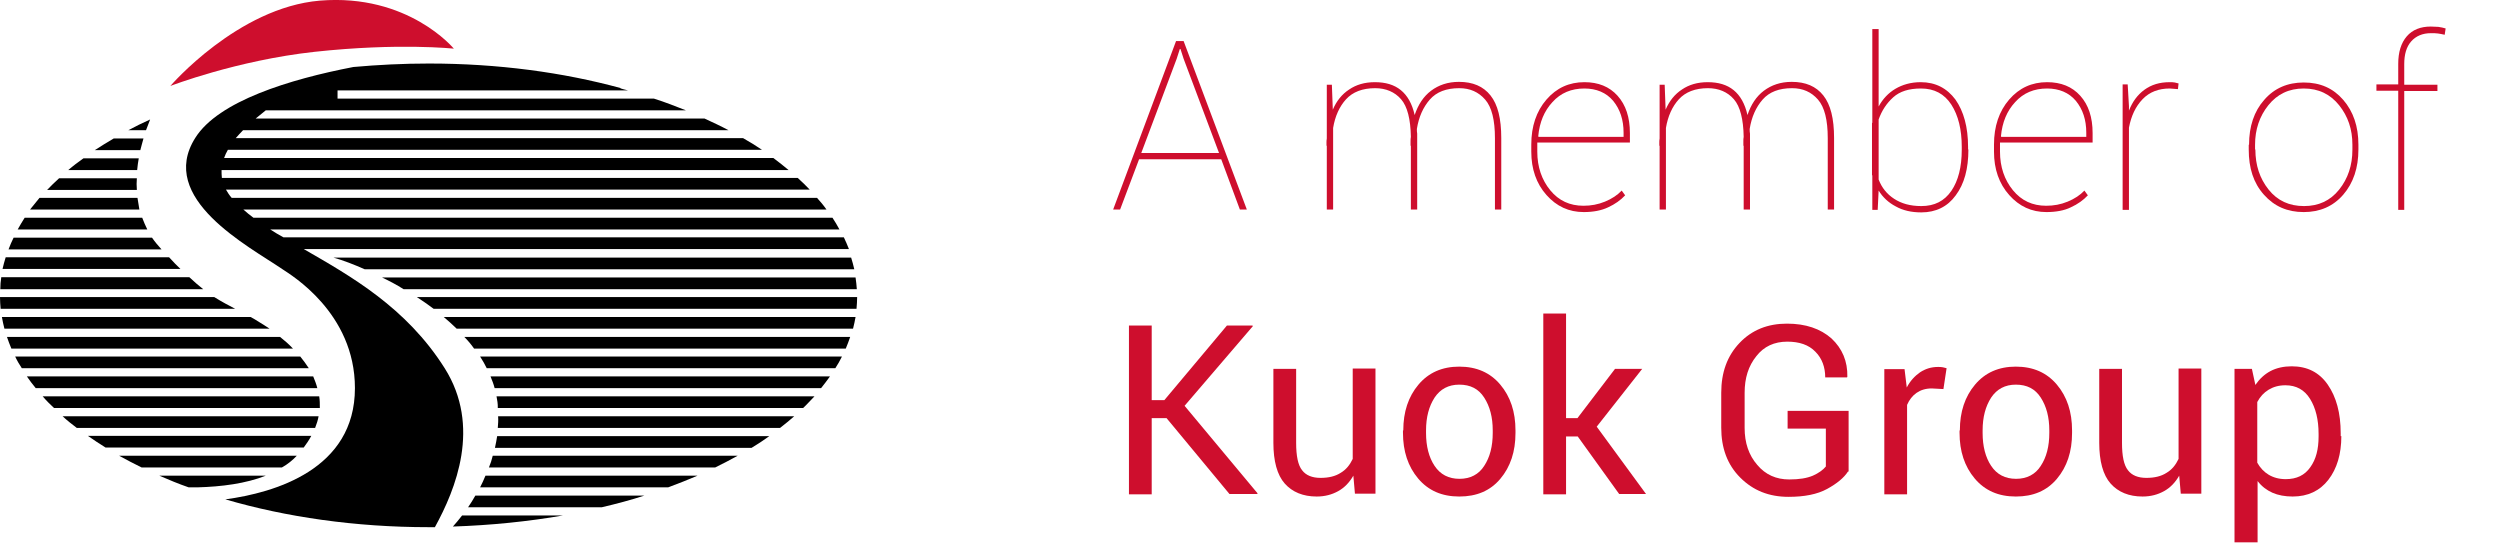 <?xml version="1.0" encoding="UTF-8"?> <!-- Generator: Adobe Illustrator 23.1.1, SVG Export Plug-In . SVG Version: 6.00 Build 0) --> <svg xmlns="http://www.w3.org/2000/svg" xmlns:xlink="http://www.w3.org/1999/xlink" version="1.1" id="Isolation_Mode" x="0px" y="0px" viewBox="0 0 79.1 17.67" style="enable-background:new 0 0 79.1 17.67;" xml:space="preserve"> <style type="text/css"> .st0{fill:#CE0E2D;} </style> <g> <g> <path class="st0" d="M38.64,5.04h-2.6l-0.6,1.59h-0.22l1.99-5.33h0.24l2,5.33h-0.22L38.64,5.04z M36.11,4.84h2.46l-1.12-2.98 l-0.1-0.31h-0.02l-0.1,0.31L36.11,4.84z"></path> <path class="st0" d="M42.14,2.67l0.03,0.8c0.12-0.28,0.29-0.49,0.52-0.64c0.22-0.15,0.49-0.23,0.81-0.23 c0.34,0,0.61,0.08,0.82,0.25c0.21,0.17,0.36,0.43,0.44,0.79c0.11-0.33,0.28-0.59,0.52-0.77c0.24-0.18,0.53-0.28,0.88-0.28 c0.44,0,0.77,0.14,1,0.43s0.34,0.73,0.34,1.35v2.26h-0.2V4.37c0-0.57-0.1-0.98-0.31-1.22s-0.48-0.36-0.82-0.36 c-0.41,0-0.72,0.12-0.93,0.36c-0.21,0.24-0.35,0.55-0.41,0.93c0,0.05,0,0.1,0.01,0.15c0,0.05,0,0.1,0,0.15v2.25h-0.2V4.61h-0.01 c0-0.05,0-0.09,0-0.14c0-0.05,0-0.09,0.01-0.14c-0.01-0.56-0.11-0.96-0.31-1.19c-0.2-0.23-0.48-0.35-0.82-0.35 c-0.4,0-0.71,0.12-0.92,0.35c-0.21,0.23-0.35,0.54-0.41,0.91v2.58h-0.2V4.61h-0.01c0-0.03,0-0.07,0-0.1c0-0.03,0-0.08,0.01-0.13 v-1.7H42.14z"></path> <path class="st0" d="M50.11,6.71c-0.47,0-0.86-0.18-1.18-0.54c-0.32-0.36-0.48-0.82-0.48-1.37V4.57c0-0.57,0.16-1.05,0.48-1.42 c0.32-0.37,0.72-0.55,1.2-0.55c0.44,0,0.79,0.14,1.05,0.43c0.26,0.29,0.39,0.68,0.39,1.18v0.3h-2.93v0.05V4.8 c0,0.48,0.14,0.89,0.41,1.22c0.27,0.33,0.62,0.49,1.05,0.49c0.24,0,0.46-0.04,0.68-0.13c0.22-0.09,0.4-0.21,0.53-0.35l0.11,0.15 c-0.14,0.15-0.32,0.28-0.54,0.38C50.67,6.66,50.41,6.71,50.11,6.71z M50.13,2.8c-0.41,0-0.75,0.14-1.01,0.43 c-0.26,0.28-0.41,0.64-0.45,1.08l0.01,0.02h2.69V4.2c0-0.41-0.11-0.74-0.33-1.01C50.82,2.93,50.51,2.8,50.13,2.8z"></path> <path class="st0" d="M52.67,2.67l0.03,0.8c0.12-0.28,0.29-0.49,0.52-0.64c0.22-0.15,0.49-0.23,0.81-0.23 c0.34,0,0.61,0.08,0.82,0.25c0.21,0.17,0.36,0.43,0.44,0.79c0.11-0.33,0.28-0.59,0.52-0.77c0.24-0.18,0.53-0.28,0.88-0.28 c0.44,0,0.77,0.14,1,0.43s0.34,0.73,0.34,1.35v2.26h-0.2V4.37c0-0.57-0.1-0.98-0.31-1.22s-0.48-0.36-0.82-0.36 c-0.41,0-0.72,0.12-0.93,0.36c-0.21,0.24-0.35,0.55-0.41,0.93c0,0.05,0,0.1,0.01,0.15c0,0.05,0,0.1,0,0.15v2.25h-0.2V4.61h-0.01 c0-0.05,0-0.09,0-0.14c0-0.05,0-0.09,0.01-0.14c-0.01-0.56-0.11-0.96-0.31-1.19c-0.2-0.23-0.48-0.35-0.82-0.35 c-0.4,0-0.71,0.12-0.92,0.35c-0.21,0.23-0.35,0.54-0.41,0.91v2.58h-0.2V4.61h-0.01c0-0.03,0-0.07,0-0.1c0-0.03,0-0.08,0.01-0.13 v-1.7H52.67z"></path> <path class="st0" d="M62.28,4.73c0,0.61-0.13,1.09-0.4,1.45c-0.26,0.36-0.63,0.54-1.09,0.54c-0.31,0-0.58-0.06-0.81-0.19 c-0.23-0.12-0.41-0.29-0.54-0.5l-0.03,0.61h-0.17V5.56c0-0.01,0-0.01-0.01-0.02c0,0,0-0.01,0-0.01V3.91c0,0,0,0,0-0.01 c0,0,0-0.01,0.01-0.02V0.92h0.2v2.45c0.13-0.24,0.31-0.43,0.53-0.56s0.49-0.21,0.8-0.21c0.47,0,0.83,0.19,1.1,0.55 c0.26,0.37,0.4,0.87,0.4,1.5V4.73z M62.07,4.65c0-0.55-0.11-1-0.33-1.34c-0.22-0.34-0.54-0.51-0.96-0.51 c-0.38,0-0.67,0.09-0.88,0.28c-0.21,0.19-0.36,0.42-0.46,0.7v1.9c0.1,0.26,0.26,0.46,0.49,0.61c0.23,0.15,0.51,0.23,0.86,0.23 c0.42,0,0.73-0.16,0.95-0.48s0.33-0.76,0.33-1.3V4.65z"></path> <path class="st0" d="M64.75,6.71c-0.47,0-0.86-0.18-1.18-0.54c-0.32-0.36-0.48-0.82-0.48-1.37V4.57c0-0.57,0.16-1.05,0.48-1.42 c0.32-0.37,0.72-0.55,1.2-0.55c0.44,0,0.79,0.14,1.05,0.43c0.26,0.29,0.39,0.68,0.39,1.18v0.3h-2.93v0.05V4.8 c0,0.48,0.14,0.89,0.41,1.22c0.27,0.33,0.62,0.49,1.05,0.49c0.24,0,0.46-0.04,0.68-0.13c0.22-0.09,0.4-0.21,0.53-0.35l0.11,0.15 c-0.14,0.15-0.32,0.28-0.54,0.38C65.32,6.66,65.05,6.71,64.75,6.71z M64.77,2.8c-0.41,0-0.75,0.14-1.01,0.43 c-0.26,0.28-0.41,0.64-0.45,1.08l0.01,0.02h2.69V4.2c0-0.41-0.11-0.74-0.33-1.01C65.46,2.93,65.15,2.8,64.77,2.8z"></path> <path class="st0" d="M68.91,2.82l-0.26-0.02c-0.35,0-0.64,0.11-0.86,0.34c-0.22,0.23-0.36,0.53-0.43,0.9v2.6h-0.2V2.67h0.16 l0.04,0.69V3.5c0.11-0.28,0.27-0.5,0.49-0.66c0.22-0.16,0.48-0.24,0.8-0.24c0.06,0,0.11,0,0.16,0.01 c0.05,0.01,0.09,0.02,0.12,0.03L68.91,2.82z"></path> <path class="st0" d="M71.16,4.58c0-0.58,0.16-1.06,0.48-1.42c0.32-0.37,0.74-0.55,1.25-0.55c0.52,0,0.93,0.18,1.25,0.55 c0.32,0.37,0.48,0.84,0.48,1.42v0.15c0,0.58-0.16,1.06-0.48,1.43c-0.32,0.37-0.74,0.55-1.25,0.55c-0.52,0-0.93-0.18-1.26-0.55 s-0.48-0.84-0.48-1.43V4.58z M71.36,4.73c0,0.5,0.14,0.92,0.42,1.27c0.28,0.35,0.65,0.52,1.12,0.52c0.46,0,0.83-0.17,1.11-0.52 s0.42-0.77,0.42-1.26V4.58c0-0.49-0.14-0.9-0.42-1.25c-0.28-0.35-0.65-0.53-1.12-0.53c-0.47,0-0.84,0.18-1.12,0.53 c-0.28,0.35-0.42,0.77-0.42,1.25V4.73z"></path> <path class="st0" d="M75.88,6.64V2.87h-0.69v-0.2h0.69V2.02c0-0.37,0.09-0.66,0.27-0.87c0.18-0.21,0.44-0.31,0.76-0.31 c0.08,0,0.16,0.01,0.24,0.01c0.08,0.01,0.16,0.03,0.23,0.05L77.35,1.1c-0.08-0.02-0.15-0.03-0.21-0.04 c-0.06-0.01-0.14-0.01-0.23-0.01c-0.26,0-0.47,0.09-0.62,0.26c-0.15,0.17-0.22,0.41-0.22,0.72v0.65h1.05v0.2h-1.05v3.76H75.88z"></path> </g> <g> <path class="st0" d="M36.91,13.23h-0.47v2.41h-0.72V10.3h0.72v2.36h0.4l1.98-2.36h0.81l0.01,0.02l-2.16,2.52l2.31,2.77l-0.01,0.02 H38.9L36.91,13.23z"></path> <path class="st0" d="M42.82,15.05c-0.12,0.21-0.28,0.38-0.48,0.49s-0.42,0.17-0.68,0.17c-0.43,0-0.77-0.14-1.01-0.41 s-0.36-0.71-0.36-1.29v-2.34h0.72v2.34c0,0.42,0.06,0.71,0.19,0.87c0.12,0.16,0.32,0.24,0.58,0.24c0.26,0,0.47-0.05,0.64-0.16 c0.17-0.1,0.29-0.25,0.38-0.44v-2.86h0.72v3.96h-0.65L42.82,15.05z"></path> <path class="st0" d="M44.4,13.62c0-0.59,0.16-1.07,0.48-1.45c0.32-0.38,0.75-0.57,1.29-0.57c0.55,0,0.98,0.19,1.3,0.57 c0.32,0.38,0.48,0.86,0.48,1.45v0.08c0,0.59-0.16,1.07-0.48,1.45c-0.32,0.38-0.75,0.56-1.3,0.56s-0.98-0.19-1.3-0.57 c-0.32-0.38-0.48-0.86-0.48-1.45V13.62z M45.12,13.7c0,0.42,0.09,0.77,0.27,1.04c0.18,0.27,0.44,0.41,0.79,0.41 c0.34,0,0.61-0.14,0.78-0.41c0.18-0.27,0.27-0.62,0.27-1.04v-0.08c0-0.42-0.09-0.76-0.27-1.04c-0.18-0.28-0.44-0.41-0.79-0.41 c-0.34,0-0.6,0.14-0.78,0.41c-0.18,0.28-0.27,0.62-0.27,1.04V13.7z"></path> <path class="st0" d="M49.92,13.81h-0.37v1.83h-0.72V9.92h0.72v3.31h0.36l1.19-1.56h0.86l-1.44,1.83l1.56,2.13h-0.85L49.92,13.81z"></path> <path class="st0" d="M58.47,14.92c-0.13,0.2-0.35,0.38-0.66,0.55c-0.31,0.17-0.72,0.25-1.22,0.25c-0.62,0-1.12-0.2-1.53-0.61 s-0.6-0.94-0.6-1.58v-1.1c0-0.65,0.19-1.17,0.58-1.58s0.89-0.61,1.5-0.61c0.59,0,1.06,0.16,1.41,0.47 c0.34,0.32,0.51,0.72,0.5,1.21l-0.01,0.02h-0.69c0-0.32-0.1-0.6-0.31-0.81c-0.21-0.22-0.51-0.32-0.89-0.32 c-0.41,0-0.74,0.15-0.98,0.46c-0.25,0.31-0.37,0.69-0.37,1.16v1.11c0,0.47,0.13,0.86,0.4,1.17c0.26,0.31,0.6,0.46,1.01,0.46 c0.32,0,0.56-0.04,0.75-0.12c0.18-0.08,0.32-0.18,0.41-0.29v-1.2h-1.21v-0.56h1.93V14.92z"></path> <path class="st0" d="M61.49,12.31l-0.37-0.02c-0.19,0-0.35,0.05-0.48,0.14c-0.13,0.09-0.23,0.22-0.3,0.38v2.83h-0.72v-3.96h0.64 l0.07,0.58c0.11-0.21,0.25-0.36,0.42-0.48c0.17-0.11,0.35-0.17,0.57-0.17c0.05,0,0.1,0,0.15,0.01c0.05,0.01,0.09,0.02,0.12,0.03 L61.49,12.31z"></path> <path class="st0" d="M62.01,13.62c0-0.59,0.16-1.07,0.48-1.45c0.32-0.38,0.75-0.57,1.29-0.57c0.55,0,0.98,0.19,1.3,0.57 c0.32,0.38,0.48,0.86,0.48,1.45v0.08c0,0.59-0.16,1.07-0.48,1.45c-0.32,0.38-0.75,0.56-1.3,0.56s-0.98-0.19-1.3-0.57 c-0.32-0.38-0.48-0.86-0.48-1.45V13.62z M62.73,13.7c0,0.42,0.09,0.77,0.27,1.04c0.18,0.27,0.44,0.41,0.79,0.41 c0.34,0,0.61-0.14,0.78-0.41c0.18-0.27,0.27-0.62,0.27-1.04v-0.08c0-0.42-0.09-0.76-0.27-1.04c-0.18-0.28-0.44-0.41-0.79-0.41 c-0.34,0-0.6,0.14-0.78,0.41c-0.18,0.28-0.27,0.62-0.27,1.04V13.7z"></path> <path class="st0" d="M68.95,15.05c-0.12,0.21-0.28,0.38-0.48,0.49s-0.42,0.17-0.68,0.17c-0.43,0-0.77-0.14-1.01-0.41 s-0.36-0.71-0.36-1.29v-2.34h0.72v2.34c0,0.42,0.06,0.71,0.19,0.87c0.12,0.16,0.32,0.24,0.58,0.24c0.26,0,0.47-0.05,0.64-0.16 c0.17-0.1,0.29-0.25,0.38-0.44v-2.86h0.72v3.96H69L68.95,15.05z"></path> <path class="st0" d="M74.08,13.8c0,0.57-0.14,1.03-0.41,1.38c-0.27,0.35-0.65,0.53-1.13,0.53c-0.24,0-0.46-0.04-0.64-0.12 c-0.18-0.08-0.34-0.2-0.47-0.37v1.94H70.7v-5.49h0.55l0.11,0.51c0.13-0.19,0.29-0.34,0.48-0.44c0.19-0.1,0.42-0.15,0.67-0.15 c0.49,0,0.87,0.19,1.14,0.58c0.27,0.39,0.41,0.9,0.41,1.54V13.8z M73.36,13.73c0-0.45-0.09-0.82-0.27-1.11 c-0.18-0.29-0.44-0.43-0.78-0.43c-0.21,0-0.38,0.05-0.53,0.14c-0.15,0.09-0.27,0.22-0.36,0.39v1.92c0.09,0.16,0.21,0.29,0.36,0.38 c0.15,0.09,0.33,0.14,0.54,0.14c0.34,0,0.6-0.12,0.78-0.38c0.18-0.25,0.26-0.57,0.26-0.97V13.73z"></path> </g> <g> <path class="st0" d="M5.39,2.72c0,0,2.13-2.48,4.73-2.7c2.8-0.23,4.24,1.52,4.24,1.52s-1.74-0.19-4.41,0.1 C7.49,1.91,5.39,2.72,5.39,2.72"></path> <path d="M14.07,11.65c-1.22-1.93-2.97-2.91-4.46-3.77h17.25c-0.05-0.12-0.1-0.25-0.16-0.37H8.97C8.82,7.43,8.69,7.35,8.55,7.26 h18.01c-0.07-0.13-0.14-0.25-0.22-0.37H8.02C7.91,6.81,7.8,6.72,7.7,6.63h18.45c-0.09-0.13-0.19-0.25-0.3-0.37H7.33 C7.26,6.18,7.2,6.09,7.15,6h18.47c-0.12-0.13-0.25-0.25-0.38-0.37H7.02C7.01,5.55,7.01,5.46,7.01,5.38h17.94 C24.8,5.25,24.64,5.13,24.47,5H7.09c0.03-0.09,0.07-0.17,0.12-0.26h16.9c-0.19-0.13-0.39-0.25-0.6-0.37H7.46 C7.53,4.29,7.61,4.2,7.69,4.12h15.36c-0.24-0.13-0.5-0.25-0.76-0.37H8.09C8.2,3.66,8.31,3.57,8.41,3.49H21.7 c-0.33-0.13-0.66-0.26-1.01-0.37H10.68V2.86h9.19c-0.08-0.02-0.17-0.04-0.26-0.07h0.04c-1.83-0.5-3.89-0.78-6.08-0.78 c-0.81,0-1.61,0.04-2.39,0.11c-2.02,0.39-4.27,1.08-5,2.24C4.96,6.28,7.87,7.79,8.94,8.52c0.25,0.17,2.29,1.37,2.29,3.76 c0,2.58-2.55,3.31-4.1,3.52c1.92,0.56,4.11,0.88,6.44,0.88c0.07,0,0.13,0,0.19,0C14.42,15.48,15.23,13.49,14.07,11.65"></path> <path d="M12.77,9.15h14.34c-0.01-0.12-0.02-0.25-0.04-0.37H12.09C12.32,8.89,12.55,9.01,12.77,9.15"></path> <path d="M11.54,8.52h15.49c-0.03-0.12-0.06-0.25-0.1-0.37H10.55C10.87,8.24,11.2,8.37,11.54,8.52"></path> <path d="M15.65,12.28h10.33c0.1-0.12,0.19-0.25,0.28-0.37H15.52C15.57,12.03,15.62,12.16,15.65,12.28"></path> <path d="M13.19,9.4c0.18,0.12,0.36,0.24,0.53,0.37H27.1c0.01-0.12,0.02-0.25,0.02-0.37H13.19z"></path> <path d="M15.4,11.65h11.03c0.08-0.12,0.15-0.25,0.21-0.37H15.19C15.27,11.4,15.34,11.53,15.4,11.65"></path> <path d="M15,11.03h11.76c0.05-0.12,0.1-0.25,0.14-0.37H14.69C14.81,10.78,14.91,10.9,15,11.03"></path> <path d="M14.45,10.4h12.54c0.03-0.12,0.06-0.25,0.08-0.37H14.04C14.18,10.15,14.32,10.27,14.45,10.4"></path> <path d="M15.66,14.17h8.12c0.2-0.12,0.38-0.24,0.56-0.37h-8.61C15.71,13.92,15.69,14.04,15.66,14.17"></path> <path d="M15.19,15.42h5.95c0.32-0.12,0.63-0.24,0.93-0.37h-6.71C15.31,15.18,15.25,15.3,15.19,15.42"></path> <path d="M14.81,16.05h4.23c0.47-0.11,0.92-0.23,1.35-0.37h-5.35C14.97,15.81,14.89,15.93,14.81,16.05"></path> <path d="M15.74,12.72c0.01,0.06,0.01,0.12,0.01,0.19h9.66c0.13-0.12,0.24-0.25,0.36-0.37H15.71 C15.72,12.6,15.73,12.66,15.74,12.72"></path> <path d="M14.33,16.66c1.21-0.04,2.38-0.16,3.48-0.35h-3.19C14.52,16.44,14.42,16.56,14.33,16.66"></path> <path d="M15.47,14.79h7.16c0.24-0.12,0.48-0.24,0.71-0.37h-7.75C15.56,14.55,15.52,14.67,15.47,14.79"></path> <path d="M15.75,13.54h8.93c0.16-0.12,0.31-0.25,0.45-0.37h-9.37C15.77,13.29,15.76,13.42,15.75,13.54"></path> <path d="M5.97,15.42C5.97,15.42,5.97,15.42,5.97,15.42c0.1,0,0.18,0,0.27,0H5.97z"></path> <path d="M4.75,3.78C4.51,3.89,4.28,4,4.06,4.12h0.56C4.67,3.99,4.71,3.88,4.75,3.78"></path> <path d="M4.54,4.38H3.6C3.39,4.5,3.19,4.63,3,4.75h1.44C4.47,4.62,4.51,4.5,4.54,4.38"></path> <path d="M4.39,5.01H2.64C2.47,5.13,2.31,5.25,2.16,5.38h2.18C4.35,5.25,4.37,5.13,4.39,5.01"></path> <path d="M4.33,5.64H1.87C1.74,5.76,1.61,5.88,1.49,6.01h2.84C4.32,5.88,4.32,5.76,4.33,5.64"></path> <path d="M4.35,6.26h-3.1c-0.1,0.12-0.2,0.25-0.3,0.37h3.46C4.39,6.51,4.37,6.39,4.35,6.26"></path> <path d="M4.5,6.89H0.78C0.7,7.01,0.63,7.14,0.56,7.26h4.1C4.6,7.14,4.55,7.02,4.5,6.89"></path> <path d="M4.81,7.52H0.43C0.37,7.64,0.32,7.76,0.27,7.89h4.84C5,7.77,4.9,7.65,4.81,7.52"></path> <path d="M5.35,8.14H0.18c-0.04,0.12-0.07,0.25-0.1,0.37h5.63C5.6,8.41,5.48,8.28,5.35,8.14"></path> <path d="M5.99,8.77H0.04C0.02,8.9,0.01,9.02,0.01,9.15h6.42C6.29,9.04,6.15,8.92,5.99,8.77"></path> <path d="M6.78,9.4H0c0,0.12,0.01,0.25,0.02,0.37h7.42C7.23,9.66,7.02,9.55,6.78,9.4"></path> <path d="M8.2,10.19c-0.09-0.06-0.18-0.11-0.27-0.16H0.06c0.02,0.12,0.05,0.25,0.08,0.37h8.39C8.41,10.32,8.3,10.25,8.2,10.19"></path> <path d="M8.86,10.66H0.22c0.04,0.12,0.09,0.25,0.14,0.37h8.91C9.14,10.89,9,10.77,8.86,10.66"></path> <path d="M9.5,11.28H0.48c0.06,0.13,0.13,0.25,0.21,0.37h9.08C9.69,11.53,9.6,11.4,9.5,11.28"></path> <path d="M9.91,11.91H0.85c0.09,0.13,0.18,0.25,0.28,0.37h8.91C10.01,12.16,9.96,12.03,9.91,11.91"></path> <path d="M10.1,12.54H1.35c0.11,0.13,0.23,0.25,0.36,0.37h8.41C10.12,12.78,10.12,12.66,10.1,12.54"></path> <path d="M10.08,13.17h-8.1c0.14,0.13,0.29,0.25,0.45,0.37h7.54C10.02,13.41,10.06,13.29,10.08,13.17"></path> <path d="M9.85,13.79H2.78c0.18,0.13,0.37,0.25,0.56,0.37h6.27C9.7,14.04,9.78,13.92,9.85,13.79"></path> <path d="M9.39,14.42H3.77c0.23,0.13,0.47,0.25,0.71,0.37h4.44C9.1,14.69,9.26,14.56,9.39,14.42"></path> <path d="M8.41,15.05H5.04c0.3,0.13,0.61,0.26,0.93,0.37h0.27C7.01,15.4,7.78,15.3,8.41,15.05"></path> </g> </g> </svg> 